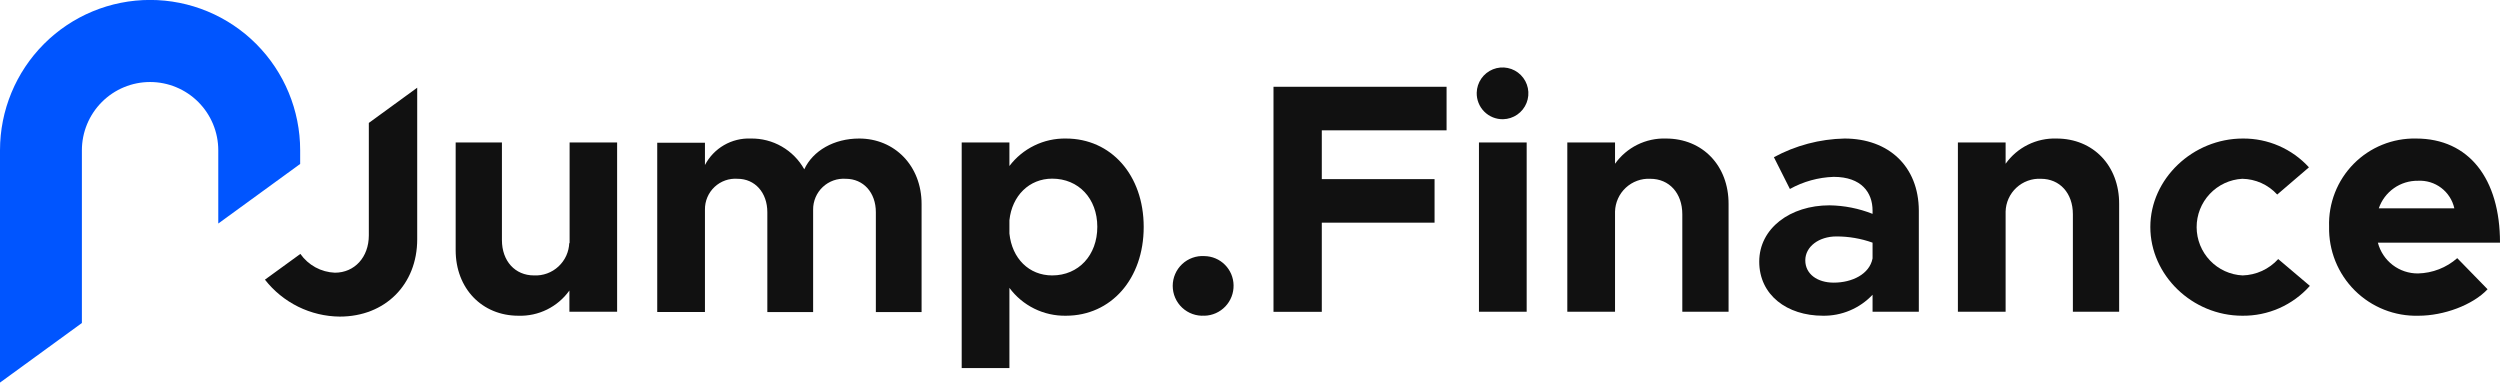 <?xml version="1.0" encoding="UTF-8"?> <svg xmlns="http://www.w3.org/2000/svg" width="196" height="30" viewBox="0 0 196 30" fill="none"> <path d="M44.657 11.168V19.102L44.631 19.024C44.621 19.376 44.541 19.722 44.396 20.043C44.251 20.363 44.043 20.651 43.786 20.89C43.529 21.13 43.226 21.315 42.896 21.436C42.566 21.556 42.215 21.61 41.864 21.593C40.377 21.593 39.351 20.462 39.351 18.822V11.168H35.724V19.616C35.724 22.621 37.797 24.753 40.642 24.753C41.419 24.779 42.191 24.612 42.889 24.267C43.586 23.922 44.188 23.41 44.641 22.776V24.442H48.382V11.168H44.657Z" fill="#111111"></path> <path d="M67.361 10.861C65.387 10.861 63.734 11.811 63.055 13.274C62.639 12.529 62.028 11.911 61.288 11.486C60.548 11.06 59.706 10.845 58.853 10.861C58.121 10.832 57.395 11.012 56.761 11.379C56.126 11.747 55.608 12.287 55.268 12.937V11.188H51.527V24.463H55.268V16.43C55.263 16.099 55.328 15.77 55.457 15.465C55.586 15.161 55.777 14.886 56.017 14.659C56.258 14.432 56.544 14.258 56.855 14.147C57.167 14.037 57.498 13.992 57.828 14.017C59.185 14.017 60.159 15.096 60.159 16.637V24.468H63.749V16.43C63.747 16.099 63.812 15.771 63.942 15.467C64.071 15.163 64.262 14.889 64.502 14.663C64.743 14.436 65.028 14.262 65.338 14.15C65.649 14.039 65.98 13.994 66.309 14.017C67.693 14.017 68.667 15.096 68.667 16.637V24.468H72.252V15.994C72.252 12.989 70.128 10.861 67.361 10.861Z" fill="#111111"></path> <path d="M83.568 10.861C82.712 10.846 81.865 11.033 81.096 11.408C80.326 11.782 79.655 12.332 79.138 13.015V11.168H75.397V28.858H79.138V22.569C79.649 23.26 80.318 23.818 81.089 24.198C81.859 24.578 82.709 24.768 83.568 24.753C87.101 24.753 89.666 21.873 89.666 17.794C89.666 13.716 87.101 10.861 83.568 10.861ZM82.49 21.593C80.671 21.593 79.34 20.259 79.138 18.308V17.27C79.34 15.345 80.692 14.006 82.49 14.006C84.562 14.006 86.029 15.563 86.029 17.784C86.029 20.005 84.567 21.593 82.49 21.593Z" fill="#111111"></path> <path d="M94.433 24.753C95.051 24.737 95.638 24.476 96.065 24.028C96.493 23.58 96.725 22.981 96.712 22.361C96.703 21.759 96.46 21.183 96.034 20.757C95.609 20.331 95.034 20.087 94.433 20.078C94.113 20.056 93.793 20.101 93.492 20.209C93.191 20.317 92.915 20.485 92.681 20.704C92.447 20.923 92.261 21.188 92.134 21.482C92.006 21.776 91.941 22.093 91.941 22.413C91.941 22.733 92.006 23.051 92.134 23.345C92.261 23.639 92.447 23.903 92.681 24.122C92.915 24.341 93.191 24.51 93.492 24.617C93.793 24.725 94.113 24.77 94.433 24.748V24.753Z" fill="#111111"></path> <path d="M113.411 10.218V6.803H99.842V24.447H103.629V17.457H112.469V14.043H103.629V10.218H113.411Z" fill="#111111"></path> <path d="M117.847 9.346C118.243 9.337 118.628 9.211 118.954 8.985C119.28 8.758 119.533 8.441 119.68 8.072C119.828 7.703 119.864 7.299 119.784 6.91C119.705 6.521 119.512 6.164 119.232 5.883C118.952 5.602 118.595 5.41 118.206 5.33C117.818 5.25 117.414 5.286 117.046 5.434C116.678 5.582 116.361 5.835 116.135 6.161C115.909 6.487 115.783 6.873 115.774 7.27C115.768 7.545 115.817 7.817 115.919 8.072C116.021 8.327 116.173 8.558 116.367 8.752C116.561 8.946 116.792 9.099 117.046 9.201C117.3 9.303 117.573 9.353 117.847 9.346ZM115.95 24.442H119.691V11.168H115.95V24.442Z" fill="#111111"></path> <path d="M130.613 10.861C129.836 10.835 129.065 11.002 128.367 11.347C127.671 11.692 127.07 12.204 126.618 12.839V11.168H122.877V24.442H126.618V16.508V16.585C126.628 16.233 126.707 15.887 126.852 15.566C126.997 15.245 127.204 14.957 127.462 14.718C127.72 14.478 128.023 14.293 128.353 14.173C128.683 14.052 129.034 13.999 129.385 14.017C130.872 14.017 131.893 15.148 131.893 16.793V24.442H135.52V15.994C135.53 12.989 133.483 10.861 130.613 10.861Z" fill="#111111"></path> <path d="M144.608 10.861C142.673 10.901 140.776 11.403 139.074 12.325L140.328 14.816C141.381 14.23 142.559 13.905 143.763 13.866C145.939 13.866 146.809 15.096 146.809 16.508V16.767C145.733 16.341 144.589 16.114 143.432 16.098C140.354 16.098 137.924 17.898 137.924 20.514C137.924 23.129 140.1 24.753 142.919 24.753C143.646 24.764 144.367 24.623 145.036 24.34C145.707 24.057 146.31 23.638 146.809 23.108V24.442H150.436V16.508C150.421 13.041 148.069 10.861 144.608 10.861ZM143.763 22.159C142.483 22.159 141.535 21.489 141.535 20.41C141.535 19.331 142.607 18.537 143.97 18.537C144.938 18.534 145.898 18.699 146.809 19.024V20.259C146.571 21.5 145.198 22.159 143.763 22.159Z" fill="#111111"></path> <path d="M161.234 10.861C160.457 10.835 159.685 11.002 158.989 11.347C158.291 11.692 157.69 12.204 157.24 12.839V11.168H153.499V24.442H157.24V16.508V16.585C157.249 16.233 157.328 15.887 157.473 15.566C157.618 15.245 157.825 14.957 158.083 14.718C158.341 14.478 158.644 14.293 158.974 14.173C159.304 14.052 159.655 13.999 160.006 14.017C161.493 14.017 162.514 15.148 162.514 16.793V24.442H166.141V15.994C166.156 12.989 164.105 10.861 161.234 10.861Z" fill="#111111"></path> <path d="M175.793 24.753C176.792 24.766 177.783 24.563 178.697 24.16C179.611 23.756 180.429 23.16 181.094 22.413L178.612 20.311C178.256 20.702 177.826 21.017 177.346 21.238C176.866 21.458 176.347 21.579 175.819 21.593C174.85 21.546 173.936 21.128 173.266 20.425C172.595 19.723 172.22 18.789 172.216 17.817C172.213 16.845 172.582 15.909 173.248 15.202C173.913 14.495 174.825 14.071 175.793 14.017C176.31 14.025 176.819 14.139 177.291 14.351C177.762 14.563 178.185 14.87 178.534 15.252L181.021 13.119C180.364 12.399 179.563 11.827 178.67 11.438C177.777 11.049 176.813 10.853 175.84 10.861C171.918 10.861 168.586 14.017 168.586 17.794C168.586 21.572 171.871 24.753 175.793 24.753Z" fill="#111111"></path> <path d="M189.575 21.438C188.856 21.445 188.156 21.212 187.585 20.775C187.014 20.337 186.606 19.721 186.425 19.024H196C196 14.017 193.57 10.861 189.42 10.861C188.512 10.842 187.611 11.008 186.77 11.349C185.928 11.69 185.165 12.2 184.527 12.846C183.889 13.492 183.389 14.262 183.058 15.109C182.727 15.955 182.571 16.86 182.601 17.768C182.581 18.695 182.748 19.617 183.094 20.477C183.44 21.337 183.958 22.117 184.614 22.771C185.271 23.424 186.054 23.937 186.914 24.278C187.775 24.619 188.697 24.78 189.622 24.753C191.57 24.753 193.85 23.928 195.026 22.678L192.648 20.239C191.796 20.988 190.708 21.412 189.575 21.438ZM189.575 14.172C190.228 14.137 190.872 14.334 191.393 14.73C191.913 15.125 192.277 15.692 192.42 16.331H186.498C186.717 15.692 187.134 15.139 187.686 14.751C188.239 14.363 188.9 14.161 189.575 14.172Z" fill="#111111"></path> <path d="M6.42 25.324L0 29.995V11.78C0 8.654 1.24 5.657 3.446 3.447C5.653 1.236 8.646 -0.005 11.767 -0.005C14.887 -0.005 17.88 1.236 20.087 3.447C22.293 5.657 23.533 8.654 23.533 11.78V12.854L17.113 17.525V11.785C17.113 10.365 16.55 9.003 15.547 7.998C14.545 6.994 13.185 6.43 11.767 6.43C10.348 6.43 8.988 6.994 7.986 7.998C6.983 9.003 6.42 10.365 6.42 11.785V25.324Z" fill="#0055FF"></path> <path d="M28.916 18.453C28.916 20.171 27.792 21.38 26.253 21.38C25.72 21.358 25.199 21.214 24.73 20.959C24.261 20.703 23.857 20.343 23.549 19.907L20.771 21.925C21.469 22.818 22.359 23.542 23.374 24.044C24.389 24.545 25.505 24.811 26.637 24.821C30.201 24.821 32.709 22.304 32.709 18.76V6.876L28.916 9.637V18.453Z" fill="#111111"></path> </svg> 